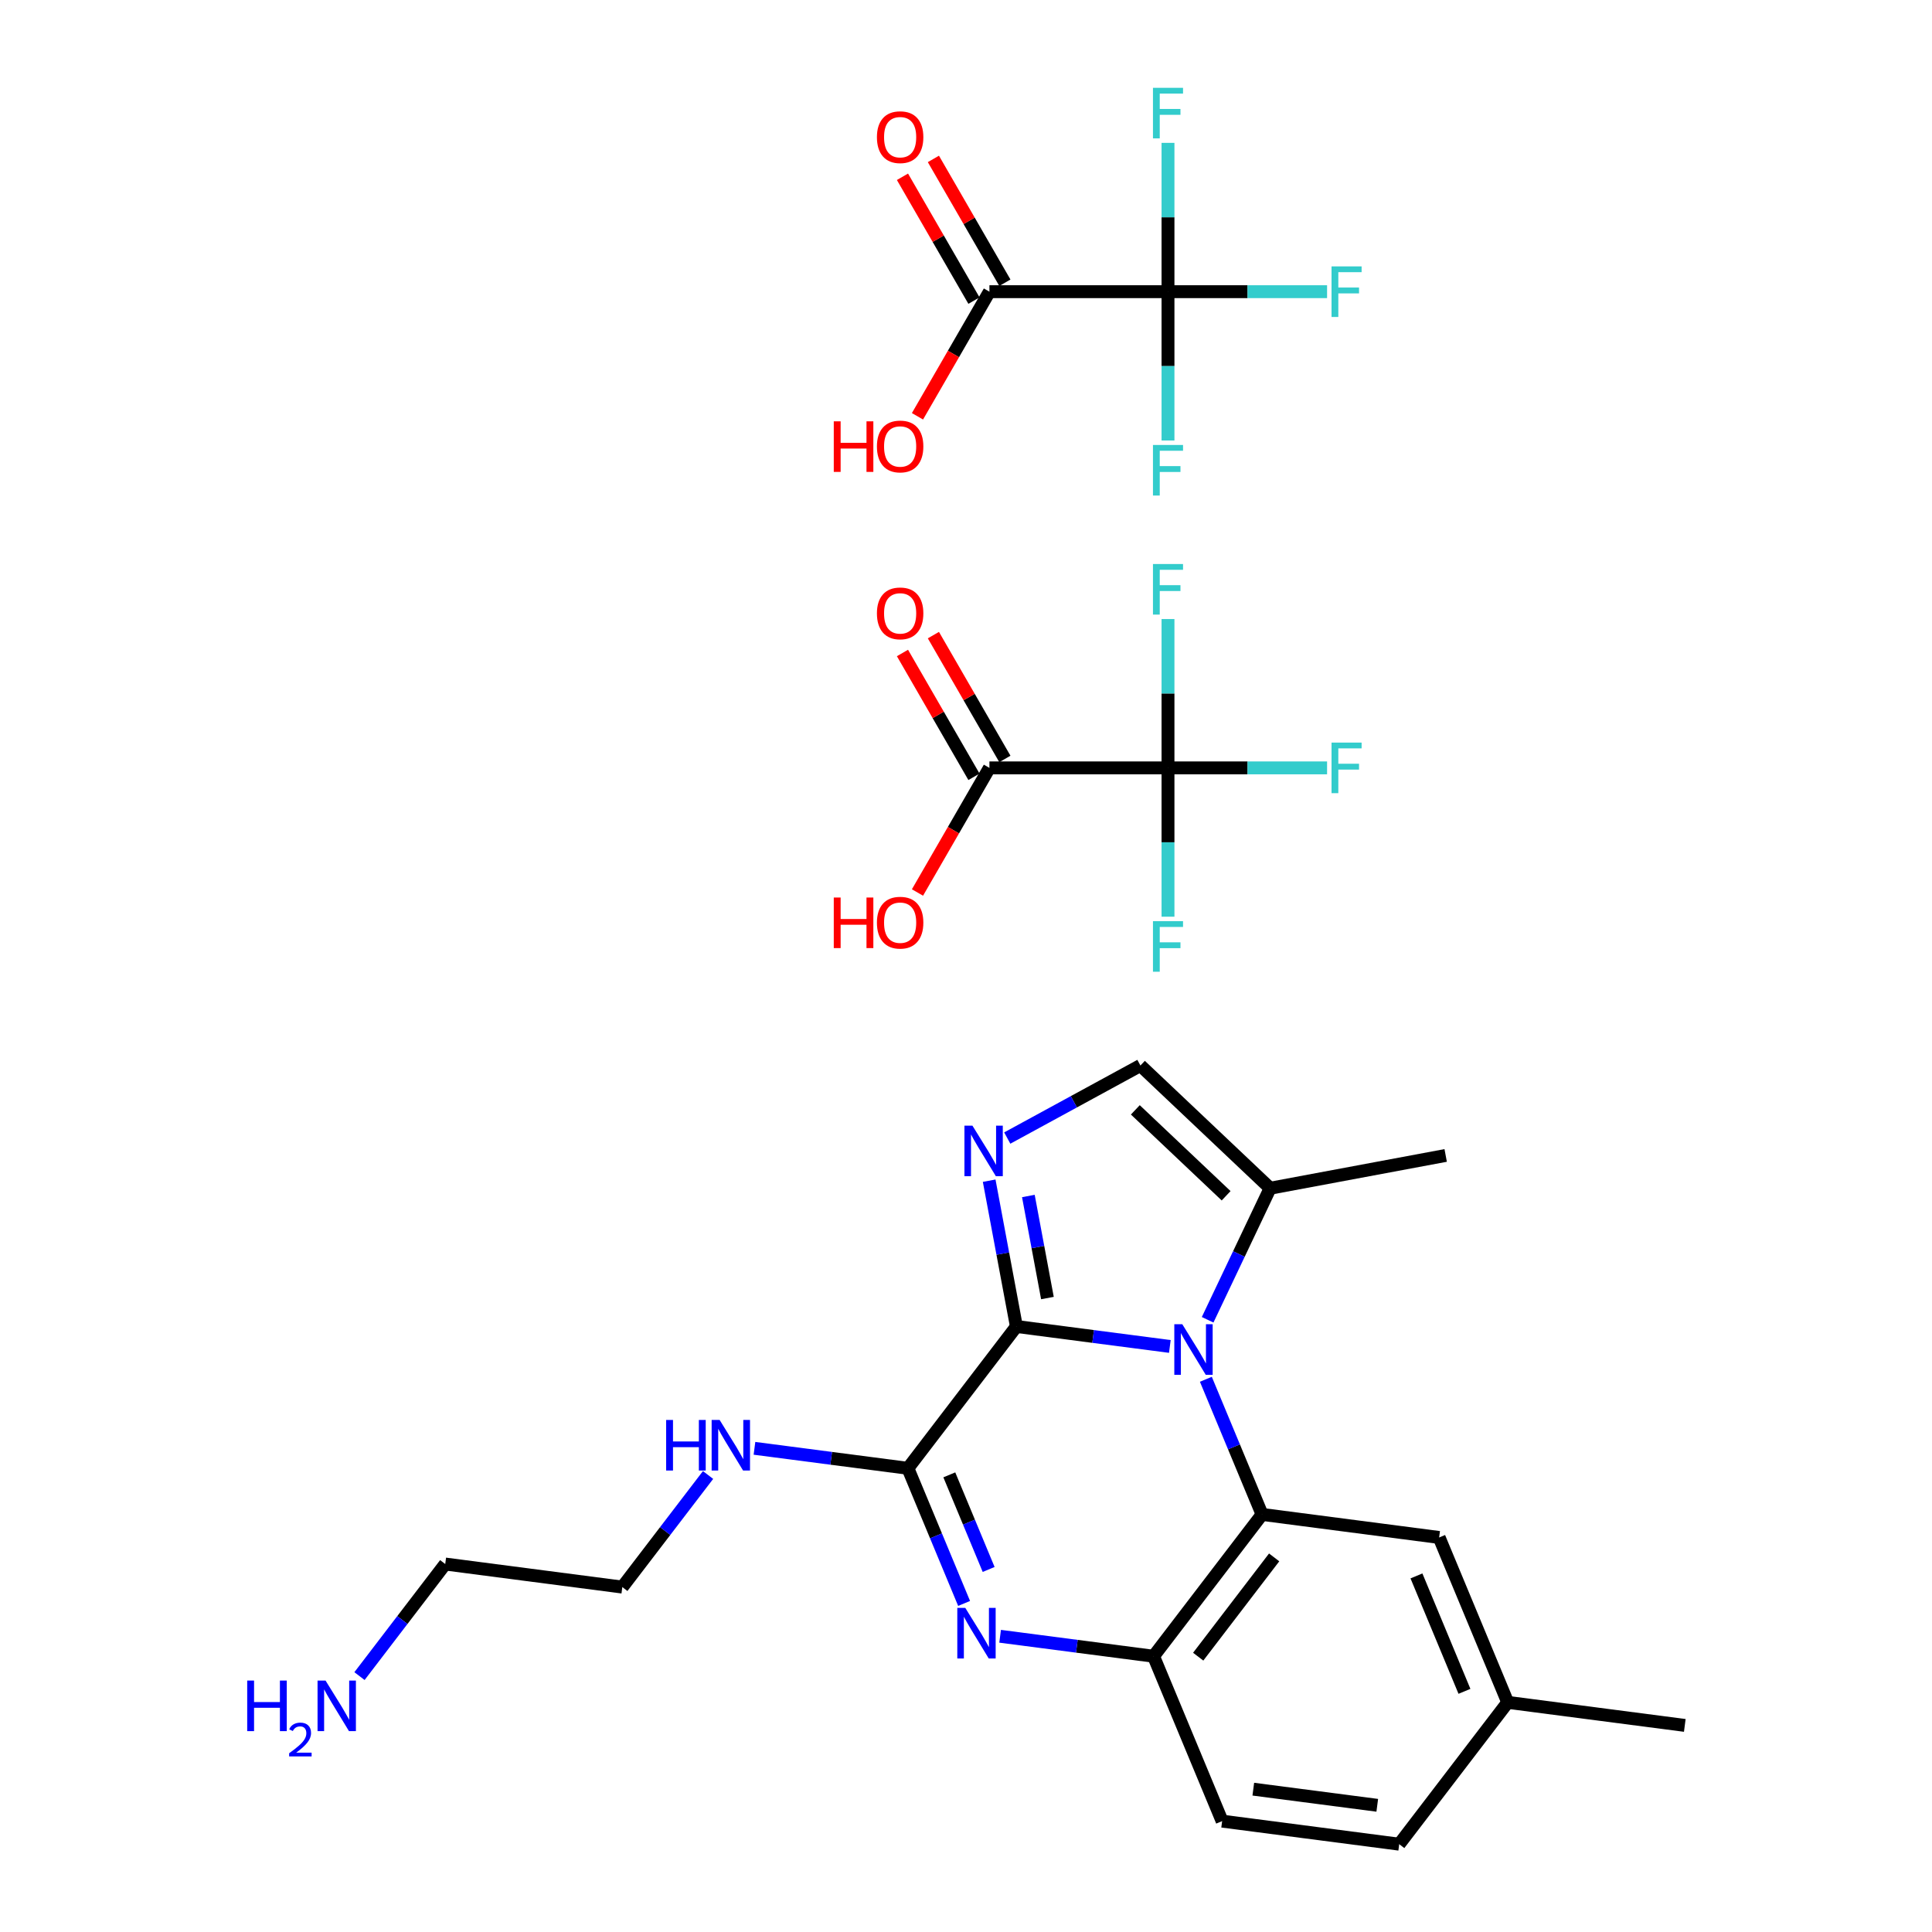 <?xml version='1.0' encoding='iso-8859-1'?>
<svg version='1.1' baseProfile='full'
              xmlns='http://www.w3.org/2000/svg'
                      xmlns:rdkit='http://www.rdkit.org/xml'
                      xmlns:xlink='http://www.w3.org/1999/xlink'
                  xml:space='preserve'
width='300px' height='300px' viewBox='0 0 300 300'>
<!-- END OF HEADER -->
<rect style='opacity:0;fill:#FFFFFF;stroke:none' width='300' height='300' x='0' y='0'> </rect>
<rect style='opacity:0;fill:#FFFFFF;stroke:none' width='300' height='300' x='0' y='0'> </rect>
<path class='bond-0 atom-0 atom-8' d='M 261.614,267.921 L 234.117,264.341' style='fill:none;fill-rule:evenodd;stroke:#000000;stroke-width:2.0px;stroke-linecap:butt;stroke-linejoin:miter;stroke-opacity:1' />
<path class='bond-1 atom-1 atom-9' d='M 224.484,179.417 L 197.226,184.51' style='fill:none;fill-rule:evenodd;stroke:#000000;stroke-width:2.0px;stroke-linecap:butt;stroke-linejoin:miter;stroke-opacity:1' />
<path class='bond-2 atom-2 atom-3' d='M 217.269,286.364 L 189.772,282.784' style='fill:none;fill-rule:evenodd;stroke:#000000;stroke-width:2.0px;stroke-linecap:butt;stroke-linejoin:miter;stroke-opacity:1' />
<path class='bond-2 atom-2 atom-3' d='M 213.86,280.327 L 194.612,277.821' style='fill:none;fill-rule:evenodd;stroke:#000000;stroke-width:2.0px;stroke-linecap:butt;stroke-linejoin:miter;stroke-opacity:1' />
<path class='bond-3 atom-2 atom-8' d='M 217.269,286.364 L 234.117,264.341' style='fill:none;fill-rule:evenodd;stroke:#000000;stroke-width:2.0px;stroke-linecap:butt;stroke-linejoin:miter;stroke-opacity:1' />
<path class='bond-4 atom-3 atom-10' d='M 189.772,282.784 L 179.124,257.181' style='fill:none;fill-rule:evenodd;stroke:#000000;stroke-width:2.0px;stroke-linecap:butt;stroke-linejoin:miter;stroke-opacity:1' />
<path class='bond-5 atom-4 atom-5' d='M 69.136,242.861 L 96.633,246.441' style='fill:none;fill-rule:evenodd;stroke:#000000;stroke-width:2.0px;stroke-linecap:butt;stroke-linejoin:miter;stroke-opacity:1' />
<path class='bond-6 atom-4 atom-14' d='M 69.136,242.861 L 62.478,251.562' style='fill:none;fill-rule:evenodd;stroke:#000000;stroke-width:2.0px;stroke-linecap:butt;stroke-linejoin:miter;stroke-opacity:1' />
<path class='bond-6 atom-4 atom-14' d='M 62.478,251.562 L 55.821,260.264' style='fill:none;fill-rule:evenodd;stroke:#0000FF;stroke-width:2.0px;stroke-linecap:butt;stroke-linejoin:miter;stroke-opacity:1' />
<path class='bond-7 atom-5 atom-15' d='M 96.633,246.441 L 103.29,237.739' style='fill:none;fill-rule:evenodd;stroke:#000000;stroke-width:2.0px;stroke-linecap:butt;stroke-linejoin:miter;stroke-opacity:1' />
<path class='bond-7 atom-5 atom-15' d='M 103.29,237.739 L 109.947,229.037' style='fill:none;fill-rule:evenodd;stroke:#0000FF;stroke-width:2.0px;stroke-linecap:butt;stroke-linejoin:miter;stroke-opacity:1' />
<path class='bond-8 atom-6 atom-8' d='M 223.469,238.738 L 234.117,264.341' style='fill:none;fill-rule:evenodd;stroke:#000000;stroke-width:2.0px;stroke-linecap:butt;stroke-linejoin:miter;stroke-opacity:1' />
<path class='bond-8 atom-6 atom-8' d='M 219.946,244.708 L 227.4,262.63' style='fill:none;fill-rule:evenodd;stroke:#000000;stroke-width:2.0px;stroke-linecap:butt;stroke-linejoin:miter;stroke-opacity:1' />
<path class='bond-9 atom-6 atom-11' d='M 223.469,238.738 L 195.972,235.158' style='fill:none;fill-rule:evenodd;stroke:#000000;stroke-width:2.0px;stroke-linecap:butt;stroke-linejoin:miter;stroke-opacity:1' />
<path class='bond-10 atom-7 atom-9' d='M 177.085,165.451 L 197.226,184.51' style='fill:none;fill-rule:evenodd;stroke:#000000;stroke-width:2.0px;stroke-linecap:butt;stroke-linejoin:miter;stroke-opacity:1' />
<path class='bond-10 atom-7 atom-9' d='M 176.294,172.338 L 190.393,185.679' style='fill:none;fill-rule:evenodd;stroke:#000000;stroke-width:2.0px;stroke-linecap:butt;stroke-linejoin:miter;stroke-opacity:1' />
<path class='bond-11 atom-7 atom-16' d='M 177.085,165.451 L 166.746,171.084' style='fill:none;fill-rule:evenodd;stroke:#000000;stroke-width:2.0px;stroke-linecap:butt;stroke-linejoin:miter;stroke-opacity:1' />
<path class='bond-11 atom-7 atom-16' d='M 166.746,171.084 L 156.406,176.717' style='fill:none;fill-rule:evenodd;stroke:#0000FF;stroke-width:2.0px;stroke-linecap:butt;stroke-linejoin:miter;stroke-opacity:1' />
<path class='bond-12 atom-9 atom-18' d='M 197.226,184.51 L 192.373,194.722' style='fill:none;fill-rule:evenodd;stroke:#000000;stroke-width:2.0px;stroke-linecap:butt;stroke-linejoin:miter;stroke-opacity:1' />
<path class='bond-12 atom-9 atom-18' d='M 192.373,194.722 L 187.52,204.935' style='fill:none;fill-rule:evenodd;stroke:#0000FF;stroke-width:2.0px;stroke-linecap:butt;stroke-linejoin:miter;stroke-opacity:1' />
<path class='bond-13 atom-10 atom-11' d='M 179.124,257.181 L 195.972,235.158' style='fill:none;fill-rule:evenodd;stroke:#000000;stroke-width:2.0px;stroke-linecap:butt;stroke-linejoin:miter;stroke-opacity:1' />
<path class='bond-13 atom-10 atom-11' d='M 186.056,257.247 L 197.85,241.831' style='fill:none;fill-rule:evenodd;stroke:#000000;stroke-width:2.0px;stroke-linecap:butt;stroke-linejoin:miter;stroke-opacity:1' />
<path class='bond-14 atom-10 atom-17' d='M 179.124,257.181 L 167.211,255.63' style='fill:none;fill-rule:evenodd;stroke:#000000;stroke-width:2.0px;stroke-linecap:butt;stroke-linejoin:miter;stroke-opacity:1' />
<path class='bond-14 atom-10 atom-17' d='M 167.211,255.63 L 155.298,254.079' style='fill:none;fill-rule:evenodd;stroke:#0000FF;stroke-width:2.0px;stroke-linecap:butt;stroke-linejoin:miter;stroke-opacity:1' />
<path class='bond-15 atom-11 atom-18' d='M 195.972,235.158 L 191.609,224.666' style='fill:none;fill-rule:evenodd;stroke:#000000;stroke-width:2.0px;stroke-linecap:butt;stroke-linejoin:miter;stroke-opacity:1' />
<path class='bond-15 atom-11 atom-18' d='M 191.609,224.666 L 187.246,214.174' style='fill:none;fill-rule:evenodd;stroke:#0000FF;stroke-width:2.0px;stroke-linecap:butt;stroke-linejoin:miter;stroke-opacity:1' />
<path class='bond-16 atom-12 atom-13' d='M 140.979,227.997 L 157.827,205.974' style='fill:none;fill-rule:evenodd;stroke:#000000;stroke-width:2.0px;stroke-linecap:butt;stroke-linejoin:miter;stroke-opacity:1' />
<path class='bond-17 atom-12 atom-15' d='M 140.979,227.997 L 129.066,226.446' style='fill:none;fill-rule:evenodd;stroke:#000000;stroke-width:2.0px;stroke-linecap:butt;stroke-linejoin:miter;stroke-opacity:1' />
<path class='bond-17 atom-12 atom-15' d='M 129.066,226.446 L 117.153,224.895' style='fill:none;fill-rule:evenodd;stroke:#0000FF;stroke-width:2.0px;stroke-linecap:butt;stroke-linejoin:miter;stroke-opacity:1' />
<path class='bond-18 atom-12 atom-17' d='M 140.979,227.997 L 145.342,238.489' style='fill:none;fill-rule:evenodd;stroke:#000000;stroke-width:2.0px;stroke-linecap:butt;stroke-linejoin:miter;stroke-opacity:1' />
<path class='bond-18 atom-12 atom-17' d='M 145.342,238.489 L 149.705,248.981' style='fill:none;fill-rule:evenodd;stroke:#0000FF;stroke-width:2.0px;stroke-linecap:butt;stroke-linejoin:miter;stroke-opacity:1' />
<path class='bond-18 atom-12 atom-17' d='M 147.408,229.015 L 150.463,236.36' style='fill:none;fill-rule:evenodd;stroke:#000000;stroke-width:2.0px;stroke-linecap:butt;stroke-linejoin:miter;stroke-opacity:1' />
<path class='bond-18 atom-12 atom-17' d='M 150.463,236.36 L 153.517,243.704' style='fill:none;fill-rule:evenodd;stroke:#0000FF;stroke-width:2.0px;stroke-linecap:butt;stroke-linejoin:miter;stroke-opacity:1' />
<path class='bond-19 atom-13 atom-16' d='M 157.827,205.974 L 155.713,194.656' style='fill:none;fill-rule:evenodd;stroke:#000000;stroke-width:2.0px;stroke-linecap:butt;stroke-linejoin:miter;stroke-opacity:1' />
<path class='bond-19 atom-13 atom-16' d='M 155.713,194.656 L 153.598,183.337' style='fill:none;fill-rule:evenodd;stroke:#0000FF;stroke-width:2.0px;stroke-linecap:butt;stroke-linejoin:miter;stroke-opacity:1' />
<path class='bond-19 atom-13 atom-16' d='M 162.644,201.56 L 161.164,193.637' style='fill:none;fill-rule:evenodd;stroke:#000000;stroke-width:2.0px;stroke-linecap:butt;stroke-linejoin:miter;stroke-opacity:1' />
<path class='bond-19 atom-13 atom-16' d='M 161.164,193.637 L 159.684,185.714' style='fill:none;fill-rule:evenodd;stroke:#0000FF;stroke-width:2.0px;stroke-linecap:butt;stroke-linejoin:miter;stroke-opacity:1' />
<path class='bond-20 atom-13 atom-18' d='M 157.827,205.974 L 169.74,207.525' style='fill:none;fill-rule:evenodd;stroke:#000000;stroke-width:2.0px;stroke-linecap:butt;stroke-linejoin:miter;stroke-opacity:1' />
<path class='bond-20 atom-13 atom-18' d='M 169.74,207.525 L 181.653,209.076' style='fill:none;fill-rule:evenodd;stroke:#0000FF;stroke-width:2.0px;stroke-linecap:butt;stroke-linejoin:miter;stroke-opacity:1' />
<path class='bond-21 atom-19 atom-20' d='M 153.637,119.236 L 181.366,119.236' style='fill:none;fill-rule:evenodd;stroke:#000000;stroke-width:2.0px;stroke-linecap:butt;stroke-linejoin:miter;stroke-opacity:1' />
<path class='bond-22 atom-19 atom-24' d='M 156.038,117.849 L 150.488,108.235' style='fill:none;fill-rule:evenodd;stroke:#000000;stroke-width:2.0px;stroke-linecap:butt;stroke-linejoin:miter;stroke-opacity:1' />
<path class='bond-22 atom-19 atom-24' d='M 150.488,108.235 L 144.937,98.621' style='fill:none;fill-rule:evenodd;stroke:#FF0000;stroke-width:2.0px;stroke-linecap:butt;stroke-linejoin:miter;stroke-opacity:1' />
<path class='bond-22 atom-19 atom-24' d='M 151.236,120.622 L 145.685,111.008' style='fill:none;fill-rule:evenodd;stroke:#000000;stroke-width:2.0px;stroke-linecap:butt;stroke-linejoin:miter;stroke-opacity:1' />
<path class='bond-22 atom-19 atom-24' d='M 145.685,111.008 L 140.134,101.394' style='fill:none;fill-rule:evenodd;stroke:#FF0000;stroke-width:2.0px;stroke-linecap:butt;stroke-linejoin:miter;stroke-opacity:1' />
<path class='bond-23 atom-19 atom-25' d='M 153.637,119.236 L 148.051,128.911' style='fill:none;fill-rule:evenodd;stroke:#000000;stroke-width:2.0px;stroke-linecap:butt;stroke-linejoin:miter;stroke-opacity:1' />
<path class='bond-23 atom-19 atom-25' d='M 148.051,128.911 L 142.465,138.586' style='fill:none;fill-rule:evenodd;stroke:#FF0000;stroke-width:2.0px;stroke-linecap:butt;stroke-linejoin:miter;stroke-opacity:1' />
<path class='bond-24 atom-20 atom-21' d='M 181.366,119.236 L 193.717,119.236' style='fill:none;fill-rule:evenodd;stroke:#000000;stroke-width:2.0px;stroke-linecap:butt;stroke-linejoin:miter;stroke-opacity:1' />
<path class='bond-24 atom-20 atom-21' d='M 193.717,119.236 L 206.067,119.236' style='fill:none;fill-rule:evenodd;stroke:#33CCCC;stroke-width:2.0px;stroke-linecap:butt;stroke-linejoin:miter;stroke-opacity:1' />
<path class='bond-25 atom-20 atom-22' d='M 181.366,119.236 L 181.366,130.791' style='fill:none;fill-rule:evenodd;stroke:#000000;stroke-width:2.0px;stroke-linecap:butt;stroke-linejoin:miter;stroke-opacity:1' />
<path class='bond-25 atom-20 atom-22' d='M 181.366,130.791 L 181.366,142.345' style='fill:none;fill-rule:evenodd;stroke:#33CCCC;stroke-width:2.0px;stroke-linecap:butt;stroke-linejoin:miter;stroke-opacity:1' />
<path class='bond-26 atom-20 atom-23' d='M 181.366,119.236 L 181.366,107.681' style='fill:none;fill-rule:evenodd;stroke:#000000;stroke-width:2.0px;stroke-linecap:butt;stroke-linejoin:miter;stroke-opacity:1' />
<path class='bond-26 atom-20 atom-23' d='M 181.366,107.681 L 181.366,96.126' style='fill:none;fill-rule:evenodd;stroke:#33CCCC;stroke-width:2.0px;stroke-linecap:butt;stroke-linejoin:miter;stroke-opacity:1' />
<path class='bond-27 atom-26 atom-27' d='M 153.637,45.292 L 181.366,45.292' style='fill:none;fill-rule:evenodd;stroke:#000000;stroke-width:2.0px;stroke-linecap:butt;stroke-linejoin:miter;stroke-opacity:1' />
<path class='bond-28 atom-26 atom-31' d='M 156.038,43.905 L 150.488,34.291' style='fill:none;fill-rule:evenodd;stroke:#000000;stroke-width:2.0px;stroke-linecap:butt;stroke-linejoin:miter;stroke-opacity:1' />
<path class='bond-28 atom-26 atom-31' d='M 150.488,34.291 L 144.937,24.677' style='fill:none;fill-rule:evenodd;stroke:#FF0000;stroke-width:2.0px;stroke-linecap:butt;stroke-linejoin:miter;stroke-opacity:1' />
<path class='bond-28 atom-26 atom-31' d='M 151.236,46.678 L 145.685,37.064' style='fill:none;fill-rule:evenodd;stroke:#000000;stroke-width:2.0px;stroke-linecap:butt;stroke-linejoin:miter;stroke-opacity:1' />
<path class='bond-28 atom-26 atom-31' d='M 145.685,37.064 L 140.134,27.45' style='fill:none;fill-rule:evenodd;stroke:#FF0000;stroke-width:2.0px;stroke-linecap:butt;stroke-linejoin:miter;stroke-opacity:1' />
<path class='bond-29 atom-26 atom-32' d='M 153.637,45.292 L 148.051,54.967' style='fill:none;fill-rule:evenodd;stroke:#000000;stroke-width:2.0px;stroke-linecap:butt;stroke-linejoin:miter;stroke-opacity:1' />
<path class='bond-29 atom-26 atom-32' d='M 148.051,54.967 L 142.465,64.642' style='fill:none;fill-rule:evenodd;stroke:#FF0000;stroke-width:2.0px;stroke-linecap:butt;stroke-linejoin:miter;stroke-opacity:1' />
<path class='bond-30 atom-27 atom-28' d='M 181.366,45.292 L 193.717,45.292' style='fill:none;fill-rule:evenodd;stroke:#000000;stroke-width:2.0px;stroke-linecap:butt;stroke-linejoin:miter;stroke-opacity:1' />
<path class='bond-30 atom-27 atom-28' d='M 193.717,45.292 L 206.067,45.292' style='fill:none;fill-rule:evenodd;stroke:#33CCCC;stroke-width:2.0px;stroke-linecap:butt;stroke-linejoin:miter;stroke-opacity:1' />
<path class='bond-31 atom-27 atom-29' d='M 181.366,45.292 L 181.366,56.846' style='fill:none;fill-rule:evenodd;stroke:#000000;stroke-width:2.0px;stroke-linecap:butt;stroke-linejoin:miter;stroke-opacity:1' />
<path class='bond-31 atom-27 atom-29' d='M 181.366,56.846 L 181.366,68.401' style='fill:none;fill-rule:evenodd;stroke:#33CCCC;stroke-width:2.0px;stroke-linecap:butt;stroke-linejoin:miter;stroke-opacity:1' />
<path class='bond-32 atom-27 atom-30' d='M 181.366,45.292 L 181.366,33.737' style='fill:none;fill-rule:evenodd;stroke:#000000;stroke-width:2.0px;stroke-linecap:butt;stroke-linejoin:miter;stroke-opacity:1' />
<path class='bond-32 atom-27 atom-30' d='M 181.366,33.737 L 181.366,22.183' style='fill:none;fill-rule:evenodd;stroke:#33CCCC;stroke-width:2.0px;stroke-linecap:butt;stroke-linejoin:miter;stroke-opacity:1' />
<path  class='atom-14' d='M 38.386 260.957
L 39.45 260.957
L 39.45 264.296
L 43.465 264.296
L 43.465 260.957
L 44.53 260.957
L 44.53 268.81
L 43.465 268.81
L 43.465 265.183
L 39.45 265.183
L 39.45 268.81
L 38.386 268.81
L 38.386 260.957
' fill='#0000FF'/>
<path  class='atom-14' d='M 44.911 268.535
Q 45.101 268.044, 45.555 267.773
Q 46.009 267.495, 46.639 267.495
Q 47.422 267.495, 47.861 267.92
Q 48.3 268.344, 48.3 269.098
Q 48.3 269.867, 47.729 270.584
Q 47.166 271.302, 45.994 272.151
L 48.388 272.151
L 48.388 272.736
L 44.896 272.736
L 44.896 272.246
Q 45.863 271.558, 46.434 271.045
Q 47.012 270.533, 47.29 270.072
Q 47.568 269.611, 47.568 269.135
Q 47.568 268.637, 47.319 268.359
Q 47.071 268.081, 46.639 268.081
Q 46.221 268.081, 45.943 268.249
Q 45.665 268.417, 45.467 268.791
L 44.911 268.535
' fill='#0000FF'/>
<path  class='atom-14' d='M 50.551 260.957
L 53.124 265.117
Q 53.379 265.527, 53.79 266.27
Q 54.2 267.013, 54.222 267.058
L 54.222 260.957
L 55.265 260.957
L 55.265 268.81
L 54.189 268.81
L 51.427 264.262
Q 51.106 263.73, 50.762 263.12
Q 50.429 262.51, 50.329 262.321
L 50.329 268.81
L 49.309 268.81
L 49.309 260.957
L 50.551 260.957
' fill='#0000FF'/>
<path  class='atom-15' d='M 103.438 220.491
L 104.503 220.491
L 104.503 223.83
L 108.518 223.83
L 108.518 220.491
L 109.583 220.491
L 109.583 228.344
L 108.518 228.344
L 108.518 224.717
L 104.503 224.717
L 104.503 228.344
L 103.438 228.344
L 103.438 220.491
' fill='#0000FF'/>
<path  class='atom-15' d='M 111.746 220.491
L 114.319 224.65
Q 114.574 225.061, 114.984 225.804
Q 115.395 226.547, 115.417 226.591
L 115.417 220.491
L 116.46 220.491
L 116.46 228.344
L 115.384 228.344
L 112.622 223.796
Q 112.3 223.264, 111.956 222.654
Q 111.624 222.044, 111.524 221.855
L 111.524 228.344
L 110.503 228.344
L 110.503 220.491
L 111.746 220.491
' fill='#0000FF'/>
<path  class='atom-16' d='M 150.999 174.791
L 153.573 178.95
Q 153.828 179.36, 154.238 180.103
Q 154.648 180.847, 154.671 180.891
L 154.671 174.791
L 155.713 174.791
L 155.713 182.643
L 154.637 182.643
L 151.876 178.096
Q 151.554 177.563, 151.21 176.953
Q 150.877 176.343, 150.777 176.155
L 150.777 182.643
L 149.757 182.643
L 149.757 174.791
L 150.999 174.791
' fill='#0000FF'/>
<path  class='atom-17' d='M 149.891 249.674
L 152.464 253.833
Q 152.719 254.244, 153.13 254.987
Q 153.54 255.73, 153.562 255.775
L 153.562 249.674
L 154.605 249.674
L 154.605 257.527
L 153.529 257.527
L 150.767 252.979
Q 150.445 252.447, 150.102 251.837
Q 149.769 251.227, 149.669 251.038
L 149.669 257.527
L 148.649 257.527
L 148.649 249.674
L 149.891 249.674
' fill='#0000FF'/>
<path  class='atom-18' d='M 183.588 205.628
L 186.162 209.787
Q 186.417 210.198, 186.827 210.941
Q 187.238 211.684, 187.26 211.728
L 187.26 205.628
L 188.302 205.628
L 188.302 213.481
L 187.227 213.481
L 184.465 208.933
Q 184.143 208.401, 183.799 207.791
Q 183.466 207.181, 183.367 206.992
L 183.367 213.481
L 182.346 213.481
L 182.346 205.628
L 183.588 205.628
' fill='#0000FF'/>
<path  class='atom-21' d='M 206.76 115.309
L 211.43 115.309
L 211.43 116.208
L 207.814 116.208
L 207.814 118.593
L 211.031 118.593
L 211.031 119.502
L 207.814 119.502
L 207.814 123.162
L 206.76 123.162
L 206.76 115.309
' fill='#33CCCC'/>
<path  class='atom-22' d='M 179.031 143.039
L 183.701 143.039
L 183.701 143.937
L 180.085 143.937
L 180.085 146.322
L 183.302 146.322
L 183.302 147.231
L 180.085 147.231
L 180.085 150.891
L 179.031 150.891
L 179.031 143.039
' fill='#33CCCC'/>
<path  class='atom-23' d='M 179.031 87.58
L 183.701 87.58
L 183.701 88.479
L 180.085 88.479
L 180.085 90.864
L 183.302 90.864
L 183.302 91.773
L 180.085 91.773
L 180.085 95.433
L 179.031 95.433
L 179.031 87.58
' fill='#33CCCC'/>
<path  class='atom-24' d='M 136.168 95.244
Q 136.168 93.359, 137.099 92.305
Q 138.031 91.251, 139.772 91.251
Q 141.514 91.251, 142.446 92.305
Q 143.377 93.359, 143.377 95.244
Q 143.377 97.152, 142.434 98.239
Q 141.492 99.315, 139.772 99.315
Q 138.042 99.315, 137.099 98.239
Q 136.168 97.163, 136.168 95.244
M 139.772 98.427
Q 140.97 98.427, 141.614 97.629
Q 142.268 96.819, 142.268 95.244
Q 142.268 93.702, 141.614 92.926
Q 140.97 92.138, 139.772 92.138
Q 138.575 92.138, 137.92 92.915
Q 137.277 93.691, 137.277 95.244
Q 137.277 96.83, 137.92 97.629
Q 138.575 98.427, 139.772 98.427
' fill='#FF0000'/>
<path  class='atom-25' d='M 129.468 139.368
L 130.533 139.368
L 130.533 142.706
L 134.548 142.706
L 134.548 139.368
L 135.613 139.368
L 135.613 147.221
L 134.548 147.221
L 134.548 143.594
L 130.533 143.594
L 130.533 147.221
L 129.468 147.221
L 129.468 139.368
' fill='#FF0000'/>
<path  class='atom-25' d='M 136.168 143.272
Q 136.168 141.387, 137.099 140.333
Q 138.031 139.279, 139.772 139.279
Q 141.514 139.279, 142.446 140.333
Q 143.377 141.387, 143.377 143.272
Q 143.377 145.18, 142.434 146.267
Q 141.492 147.343, 139.772 147.343
Q 138.042 147.343, 137.099 146.267
Q 136.168 145.191, 136.168 143.272
M 139.772 146.455
Q 140.97 146.455, 141.614 145.657
Q 142.268 144.847, 142.268 143.272
Q 142.268 141.73, 141.614 140.954
Q 140.97 140.166, 139.772 140.166
Q 138.575 140.166, 137.92 140.943
Q 137.277 141.719, 137.277 143.272
Q 137.277 144.858, 137.92 145.657
Q 138.575 146.455, 139.772 146.455
' fill='#FF0000'/>
<path  class='atom-28' d='M 206.76 41.365
L 211.43 41.365
L 211.43 42.264
L 207.814 42.264
L 207.814 44.648
L 211.031 44.648
L 211.031 45.558
L 207.814 45.558
L 207.814 49.218
L 206.76 49.218
L 206.76 41.365
' fill='#33CCCC'/>
<path  class='atom-29' d='M 179.031 69.094
L 183.701 69.094
L 183.701 69.993
L 180.085 69.993
L 180.085 72.377
L 183.302 72.377
L 183.302 73.287
L 180.085 73.287
L 180.085 76.947
L 179.031 76.947
L 179.031 69.094
' fill='#33CCCC'/>
<path  class='atom-30' d='M 179.031 13.636
L 183.701 13.636
L 183.701 14.535
L 180.085 14.535
L 180.085 16.919
L 183.302 16.919
L 183.302 17.829
L 180.085 17.829
L 180.085 21.489
L 179.031 21.489
L 179.031 13.636
' fill='#33CCCC'/>
<path  class='atom-31' d='M 136.168 21.3
Q 136.168 19.414, 137.099 18.361
Q 138.031 17.307, 139.772 17.307
Q 141.514 17.307, 142.446 18.361
Q 143.377 19.414, 143.377 21.3
Q 143.377 23.208, 142.434 24.295
Q 141.492 25.371, 139.772 25.371
Q 138.042 25.371, 137.099 24.295
Q 136.168 23.219, 136.168 21.3
M 139.772 24.483
Q 140.97 24.483, 141.614 23.685
Q 142.268 22.875, 142.268 21.3
Q 142.268 19.758, 141.614 18.982
Q 140.97 18.194, 139.772 18.194
Q 138.575 18.194, 137.92 18.971
Q 137.277 19.747, 137.277 21.3
Q 137.277 22.886, 137.92 23.685
Q 138.575 24.483, 139.772 24.483
' fill='#FF0000'/>
<path  class='atom-32' d='M 129.468 65.424
L 130.533 65.424
L 130.533 68.762
L 134.548 68.762
L 134.548 65.424
L 135.613 65.424
L 135.613 73.277
L 134.548 73.277
L 134.548 69.65
L 130.533 69.65
L 130.533 73.277
L 129.468 73.277
L 129.468 65.424
' fill='#FF0000'/>
<path  class='atom-32' d='M 136.168 69.328
Q 136.168 67.442, 137.099 66.389
Q 138.031 65.335, 139.772 65.335
Q 141.514 65.335, 142.446 66.389
Q 143.377 67.442, 143.377 69.328
Q 143.377 71.236, 142.434 72.323
Q 141.492 73.399, 139.772 73.399
Q 138.042 73.399, 137.099 72.323
Q 136.168 71.247, 136.168 69.328
M 139.772 72.511
Q 140.97 72.511, 141.614 71.713
Q 142.268 70.903, 142.268 69.328
Q 142.268 67.786, 141.614 67.01
Q 140.97 66.222, 139.772 66.222
Q 138.575 66.222, 137.92 66.999
Q 137.277 67.775, 137.277 69.328
Q 137.277 70.914, 137.92 71.713
Q 138.575 72.511, 139.772 72.511
' fill='#FF0000'/>
</svg>
